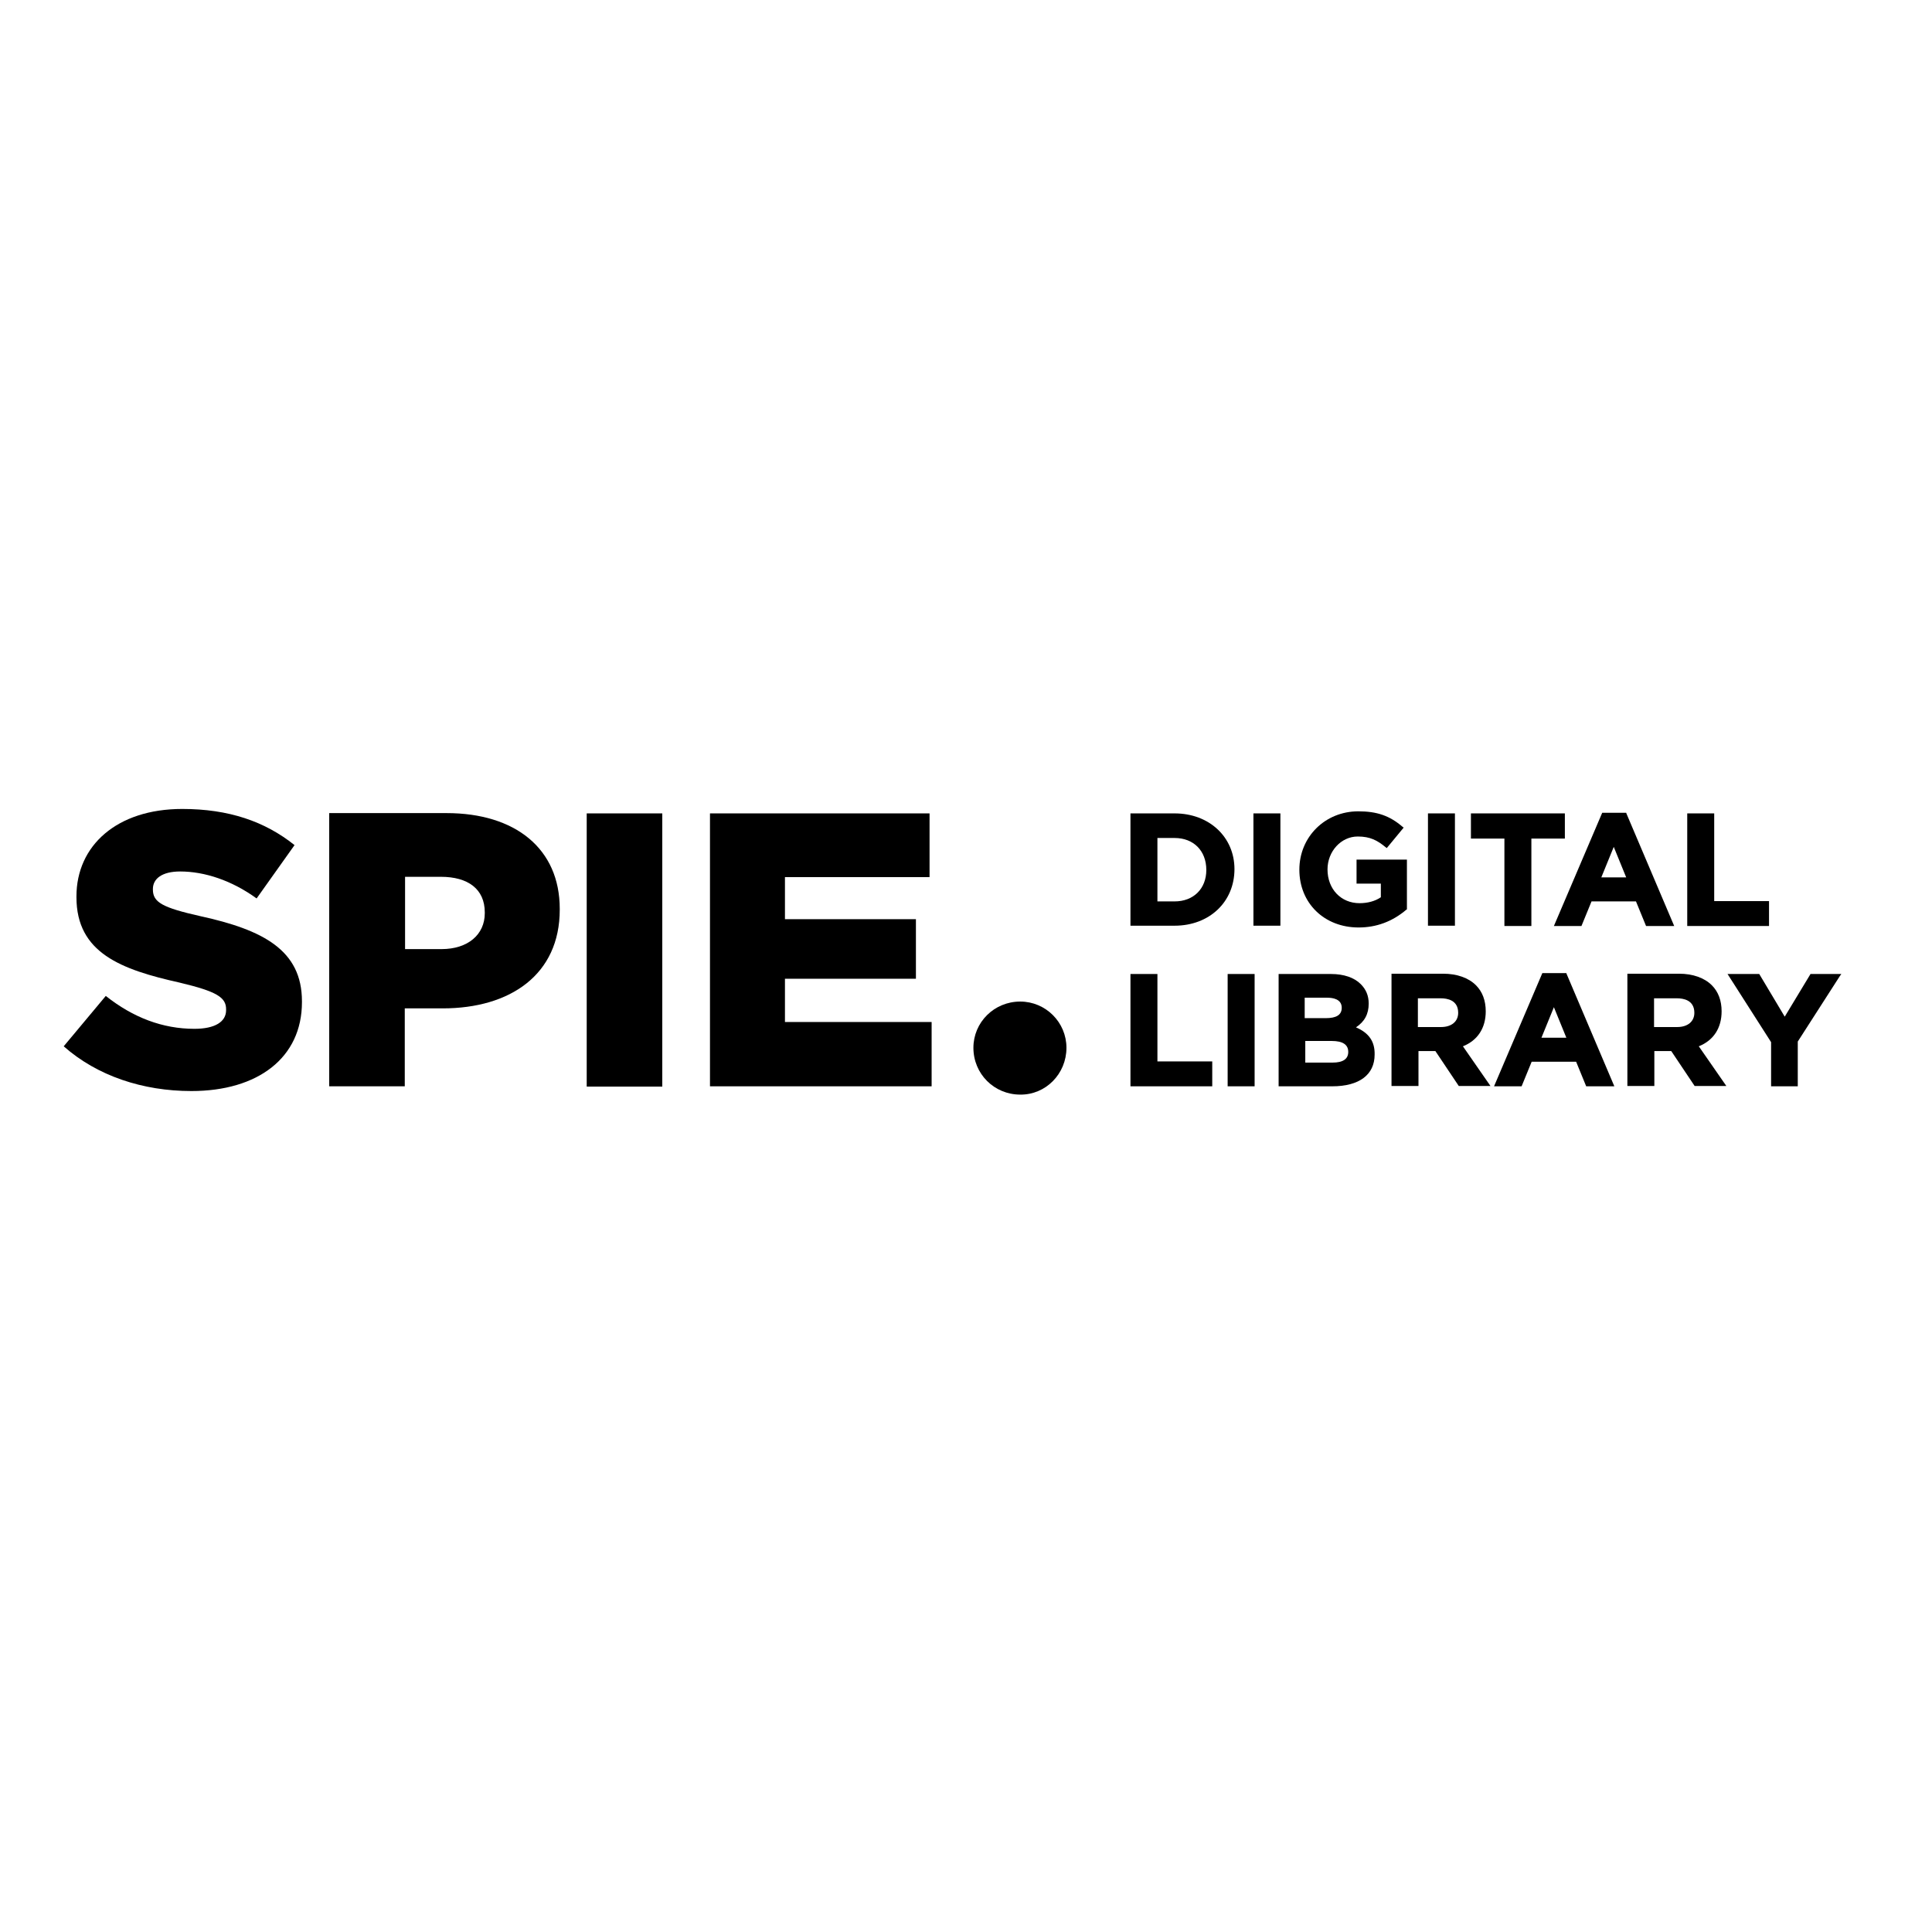 <?xml version="1.0" encoding="utf-8"?>
<!-- Generator: Adobe Illustrator 19.2.1, SVG Export Plug-In . SVG Version: 6.00 Build 0)  -->
<svg version="1.1" id="layer" xmlns="http://www.w3.org/2000/svg" xmlns:xlink="http://www.w3.org/1999/xlink" x="0px" y="0px"
	 viewBox="0 0 652 652" style="enable-background:new 0 0 652 652;" xml:space="preserve">
<polygon points="239.6,366.6 314.4,366.6 314.4,344.9 264.9,344.9 264.9,330.3 309.1,330.3 309.1,310.2 264.9,310.2 264.9,296 
	313.7,296 313.7,274.5 239.6,274.5 "/>
<g>
	<path d="M359.9,353.6c0-8.6-7-15.6-15.6-15.6c-8.8,0-15.8,7-15.8,15.6c0,8.8,7,15.8,15.8,15.8C352.9,369.5,359.9,362.4,359.9,353.6
		"/>
	<path d="M64.6,368.2c22.4,0,37.3-11.2,37.3-30v-0.3c0-17.3-13.2-24.1-34.2-28.7c-12.9-2.9-16.1-4.7-16.1-9V300c0-3.4,3-5.9,9.2-5.9
		c8.2,0,17.4,3,25.8,9.1l12.8-18c-10-8-22.2-12.2-37.9-12.2c-22.1,0-35.7,12.4-35.7,29.5v0.3c0,18.8,15.1,24.4,34.8,28.8
		c12.6,3,15.7,5,15.7,9v0.3c0,3.9-3.7,6.3-10.7,6.3c-10.7,0-20.7-3.8-29.9-11.1l-14.2,17C32.8,363.1,48.2,368.2,64.6,368.2"/>
	<path d="M111.1,366.6h25.5v-26.3h12.8c22.8,0,39.5-11.4,39.5-33.3v-0.3c0-20.3-15-32.3-38.2-32.3h-39.6V366.6z M136.7,320.3v-24.4
		h12.1c9.1,0,14.8,4.1,14.8,12v0.3c0,7.2-5.7,12.1-14.6,12.1H136.7z"/>
</g>
<rect x="198" y="274.5" width="25.5" height="92.2"/>
<g>
	<path d="M390.6,282.8h5.8c6.4,0,10.7,4.3,10.7,10.8c0,6.3-4.3,10.6-10.7,10.6h-5.8V282.8z M396.4,274.5h-14.9v37.9h14.9
		c11.7,0,20.2-8,20.2-19.1C416.6,282.5,408.1,274.5,396.4,274.5"/>
</g>
<rect x="423" y="274.5" width="9.1" height="37.9"/>
<g>
	<path d="M457.8,290.2v8h8.2v4.6c-1.9,1.3-4.4,2-7.2,2c-6.2,0-10.8-4.7-10.8-11.4c0-6.1,4.6-11.1,10.2-11.1c4.2,0,6.6,1.3,9.4,3.6
		l0.4,0.3l5.7-6.9l-0.4-0.3c-4.3-3.7-8.6-5.2-14.9-5.2c-11.2,0-19.9,8.6-19.9,19.7c0,11.3,8.4,19.5,20,19.5c6,0,11.4-2,16.1-6
		l0.2-0.1v-16.8H457.8z"/>
</g>
<rect x="481.9" y="274.5" width="9.1" height="37.9"/>
<polygon points="496.4,274.5 496.4,283 507.7,283 507.7,312.5 516.8,312.5 516.8,283 528.1,283 528.1,274.5 "/>
<path d="M548.8,296.1h-8.4l4.2-10.3L548.8,296.1z M548.9,274.6l-0.1-0.3h-8.1l-16.3,38.2h9.3l3.4-8.3h15l3.4,8.3h9.5L548.9,274.6z"
	/>
<polygon points="578.5,304.1 578.5,274.5 569.4,274.5 569.4,312.5 597,312.5 597,304.1 "/>
<polygon points="390.6,358.2 390.6,328.7 381.5,328.7 381.5,366.6 409.1,366.6 409.1,358.2 "/>
<rect x="414.3" y="328.7" width="9.1" height="37.9"/>
<g>
	<path d="M440.4,351.3h9c3.7,0,5.6,1.2,5.6,3.7c0,2.4-1.8,3.6-5.3,3.6h-9.2V351.3z M447.4,343.6h-7.1v-6.9h7.6
		c1.8,0,4.9,0.4,4.9,3.4C452.8,342.5,451,343.6,447.4,343.6 M457.6,346.7c2.9-1.9,4.3-4.5,4.3-8c0-2.7-0.9-4.8-2.7-6.6
		c-2.2-2.2-5.7-3.4-10-3.4h-17.7v37.9h18.1c9.1,0,14.3-3.9,14.3-10.7C464,351.5,462,348.6,457.6,346.7"/>
	<path d="M478.6,336.9h7.6c2.2,0,5.9,0.6,5.9,4.9c0,2.9-2.2,4.8-5.8,4.8h-7.8V336.9z M493.7,353.1c5-2,7.7-6.2,7.7-11.8
		c0-3.6-1.1-6.6-3.3-8.8c-2.5-2.5-6.4-3.9-11.1-3.9h-17.4v37.9h9.1v-11.8h5.7l7.9,11.8h10.7L493.7,353.1z"/>
</g>
<path d="M528.6,350.2h-8.4l4.2-10.3L528.6,350.2z M528.7,328.7l-0.1-0.3h-8.1l-16.3,38.2h9.3l3.4-8.3h15l3.4,8.3h9.5L528.7,328.7z"
	/>
<g>
	<path d="M558.3,336.9h7.6c2.2,0,5.9,0.6,5.9,4.9c0,2.9-2.2,4.8-5.8,4.8h-7.8V336.9z M573.3,353.1c5-2,7.7-6.2,7.7-11.8
		c0-3.6-1.1-6.6-3.3-8.8c-2.5-2.5-6.4-3.9-11.1-3.9h-17.4v37.9h9.1v-11.8h5.7l7.9,11.8h10.7L573.3,353.1z"/>
</g>
<polygon points="611,328.7 602.3,343.1 593.7,328.7 583,328.7 597.7,351.7 597.7,366.6 606.7,366.6 606.7,351.5 620.9,329.4 
	621.4,328.7 "/>
</svg>
